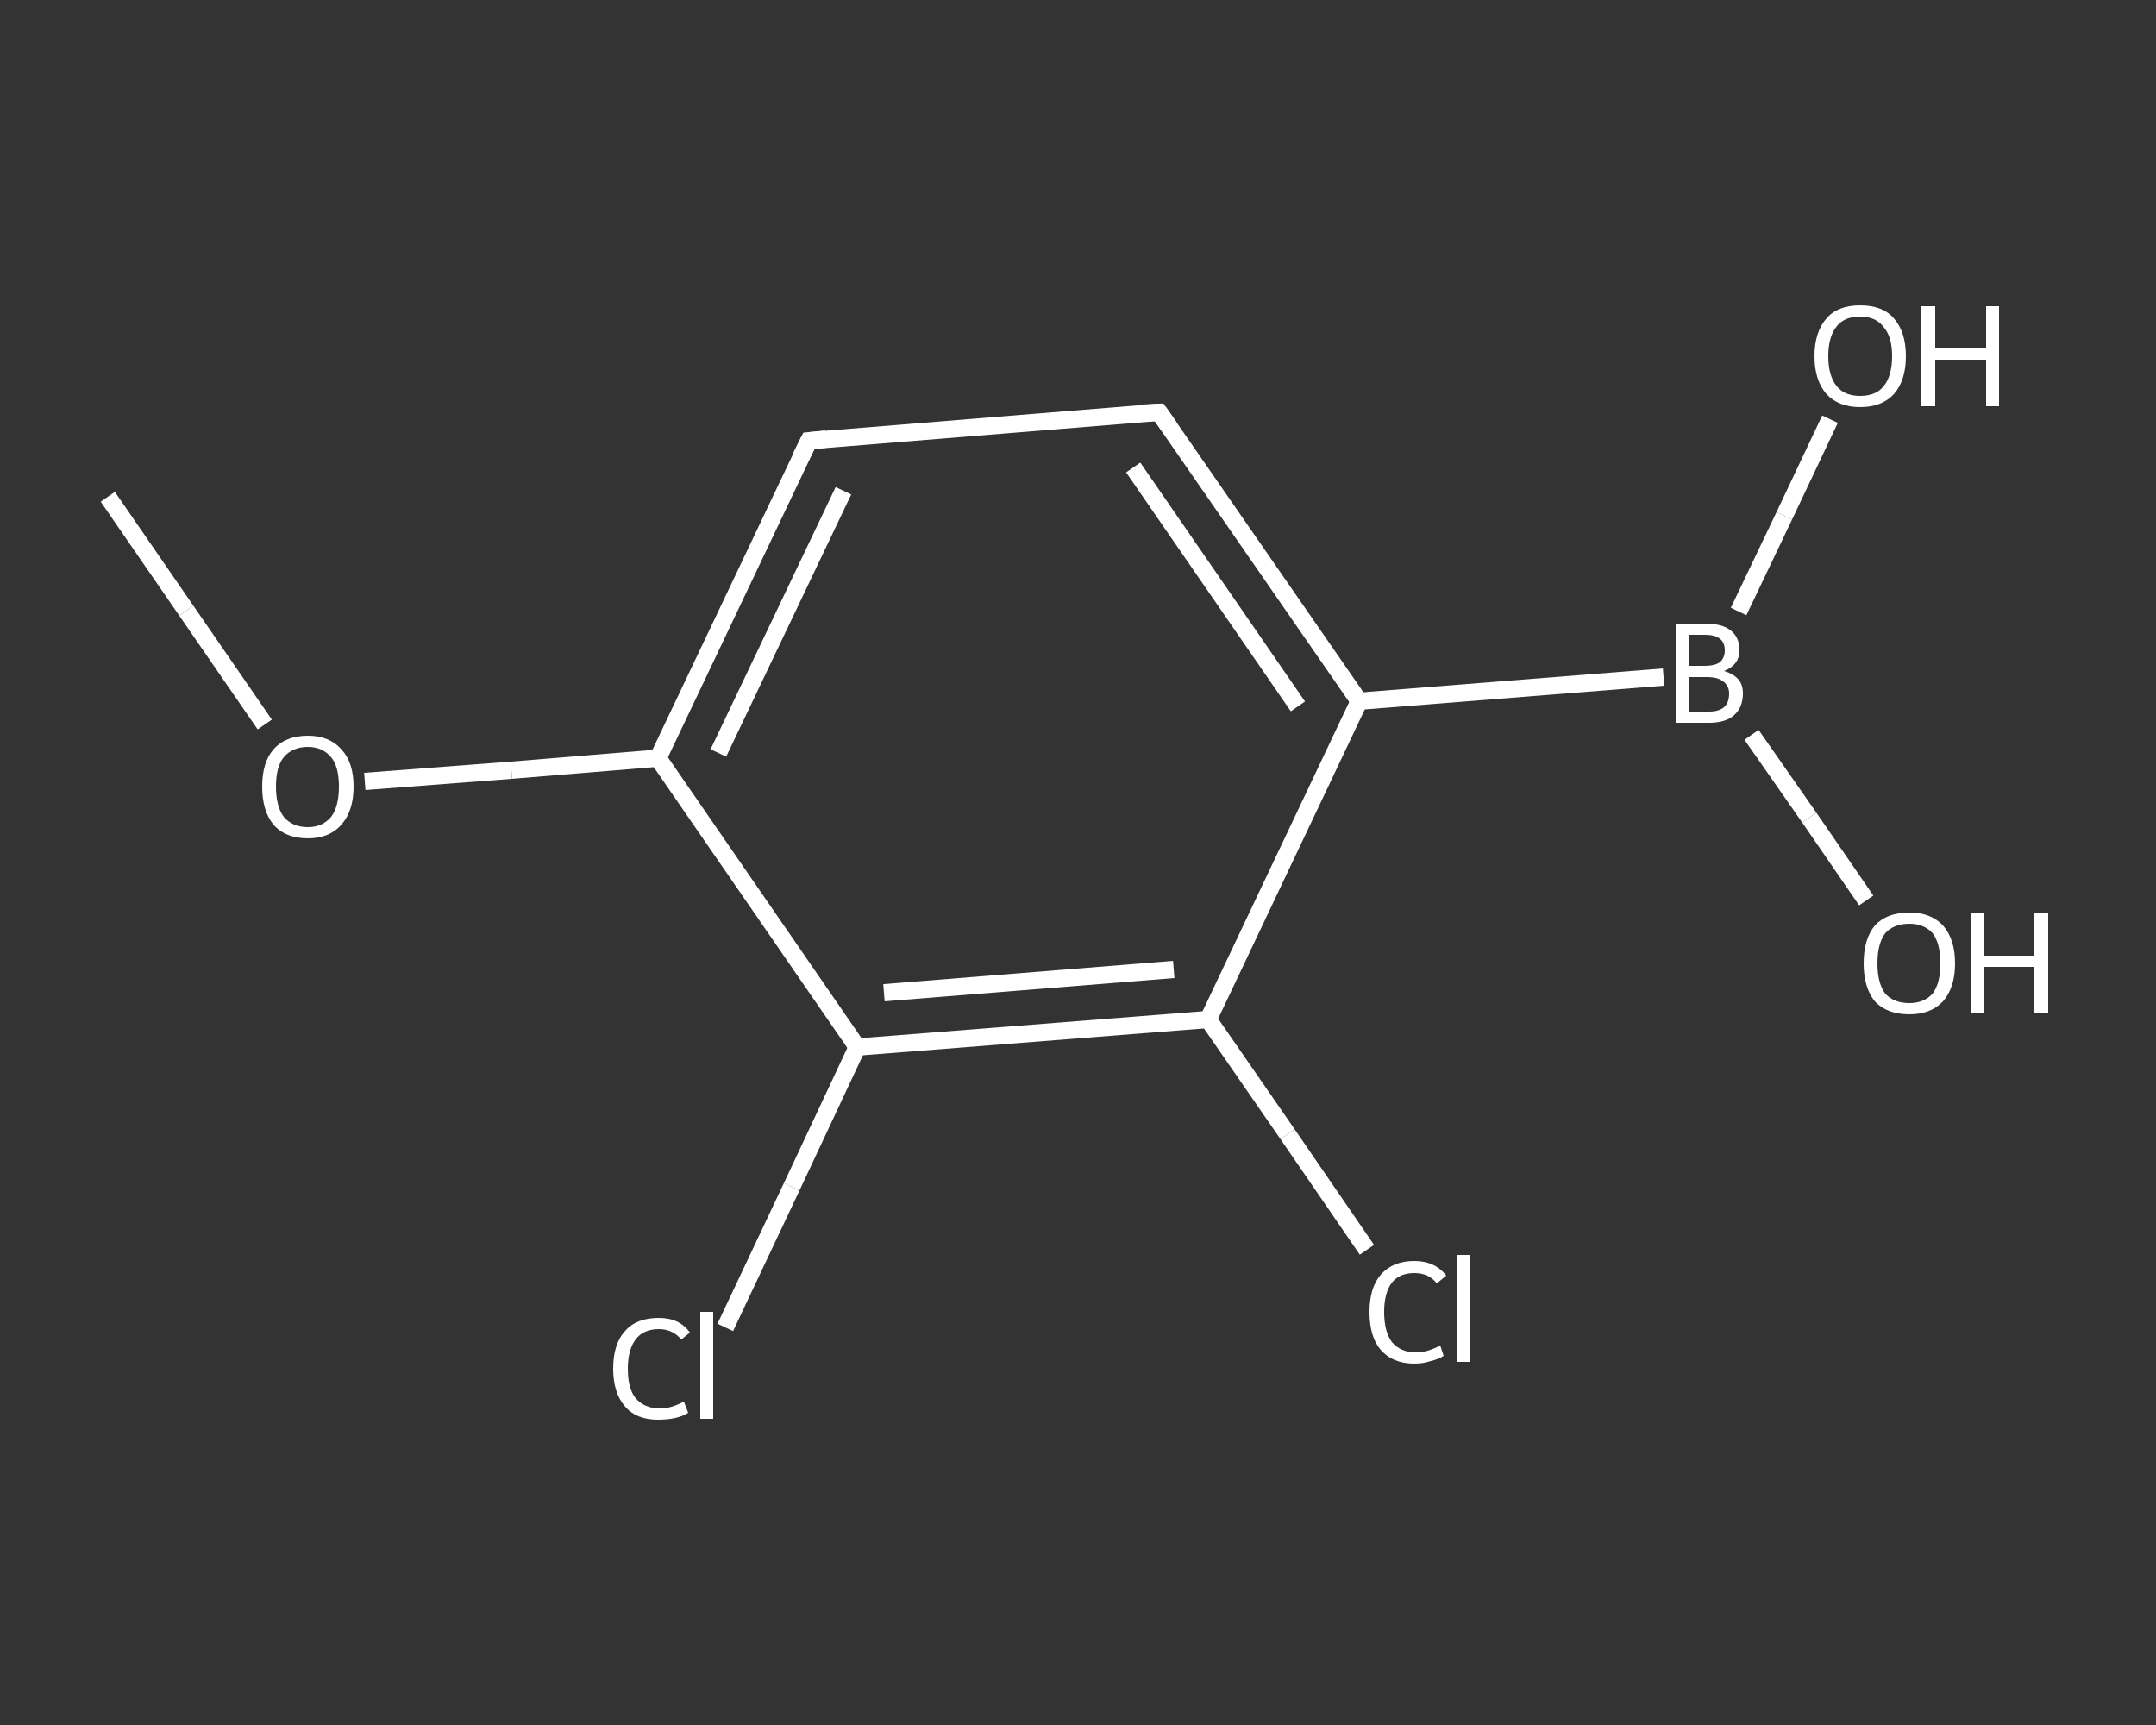 <?xml version='1.0' encoding='iso-8859-1'?>
<svg version='1.1' baseProfile='full'
              xmlns='http://www.w3.org/2000/svg'
                      xmlns:rdkit='http://www.rdkit.org/xml'
                      xmlns:xlink='http://www.w3.org/1999/xlink'
                  xml:space='preserve'
width='250px' height='200px' viewBox='0 0 250 200'>
<rect x="0" y="0" width="250" height="200" fill="#333333" stroke="none"/>
<!-- END OF HEADER -->
<rect style='opacity:1.0;fill:transparent;stroke:none' width='250.0' height='200.0' x='0.0' y='0.0'> </rect>
<path class='bond-0 atom-0 atom-1' d='M 12.5,57.6 L 21.6,70.8' style='fill:none;fill-rule:evenodd;stroke:#FFFFFF;stroke-width:2.0px;stroke-linecap:butt;stroke-linejoin:miter;stroke-opacity:1' />
<path class='bond-0 atom-0 atom-1' d='M 21.6,70.8 L 30.7,84.0' style='fill:none;fill-rule:evenodd;stroke:#FFFFFF;stroke-width:2.0px;stroke-linecap:butt;stroke-linejoin:miter;stroke-opacity:1' />
<path class='bond-1 atom-1 atom-2' d='M 42.3,90.6 L 59.3,89.3' style='fill:none;fill-rule:evenodd;stroke:#FFFFFF;stroke-width:2.0px;stroke-linecap:butt;stroke-linejoin:miter;stroke-opacity:1' />
<path class='bond-1 atom-1 atom-2' d='M 59.3,89.3 L 76.3,87.9' style='fill:none;fill-rule:evenodd;stroke:#FFFFFF;stroke-width:2.0px;stroke-linecap:butt;stroke-linejoin:miter;stroke-opacity:1' />
<path class='bond-2 atom-2 atom-3' d='M 76.3,87.9 L 93.8,51.1' style='fill:none;fill-rule:evenodd;stroke:#FFFFFF;stroke-width:2.0px;stroke-linecap:butt;stroke-linejoin:miter;stroke-opacity:1' />
<path class='bond-2 atom-2 atom-3' d='M 83.3,87.3 L 97.8,56.9' style='fill:none;fill-rule:evenodd;stroke:#FFFFFF;stroke-width:2.0px;stroke-linecap:butt;stroke-linejoin:miter;stroke-opacity:1' />
<path class='bond-3 atom-3 atom-4' d='M 93.8,51.1 L 134.4,47.8' style='fill:none;fill-rule:evenodd;stroke:#FFFFFF;stroke-width:2.0px;stroke-linecap:butt;stroke-linejoin:miter;stroke-opacity:1' />
<path class='bond-4 atom-4 atom-5' d='M 134.4,47.8 L 157.6,81.3' style='fill:none;fill-rule:evenodd;stroke:#FFFFFF;stroke-width:2.0px;stroke-linecap:butt;stroke-linejoin:miter;stroke-opacity:1' />
<path class='bond-4 atom-4 atom-5' d='M 131.4,54.2 L 150.5,81.9' style='fill:none;fill-rule:evenodd;stroke:#FFFFFF;stroke-width:2.0px;stroke-linecap:butt;stroke-linejoin:miter;stroke-opacity:1' />
<path class='bond-5 atom-5 atom-6' d='M 157.6,81.3 L 192.9,78.5' style='fill:none;fill-rule:evenodd;stroke:#FFFFFF;stroke-width:2.0px;stroke-linecap:butt;stroke-linejoin:miter;stroke-opacity:1' />
<path class='bond-6 atom-6 atom-7' d='M 203.1,85.2 L 209.8,94.8' style='fill:none;fill-rule:evenodd;stroke:#FFFFFF;stroke-width:2.0px;stroke-linecap:butt;stroke-linejoin:miter;stroke-opacity:1' />
<path class='bond-6 atom-6 atom-7' d='M 209.8,94.8 L 216.4,104.4' style='fill:none;fill-rule:evenodd;stroke:#FFFFFF;stroke-width:2.0px;stroke-linecap:butt;stroke-linejoin:miter;stroke-opacity:1' />
<path class='bond-7 atom-6 atom-8' d='M 201.6,70.9 L 206.9,59.8' style='fill:none;fill-rule:evenodd;stroke:#FFFFFF;stroke-width:2.0px;stroke-linecap:butt;stroke-linejoin:miter;stroke-opacity:1' />
<path class='bond-7 atom-6 atom-8' d='M 206.9,59.8 L 212.2,48.6' style='fill:none;fill-rule:evenodd;stroke:#FFFFFF;stroke-width:2.0px;stroke-linecap:butt;stroke-linejoin:miter;stroke-opacity:1' />
<path class='bond-8 atom-5 atom-9' d='M 157.6,81.3 L 140.1,118.2' style='fill:none;fill-rule:evenodd;stroke:#FFFFFF;stroke-width:2.0px;stroke-linecap:butt;stroke-linejoin:miter;stroke-opacity:1' />
<path class='bond-9 atom-9 atom-10' d='M 140.1,118.2 L 149.3,131.5' style='fill:none;fill-rule:evenodd;stroke:#FFFFFF;stroke-width:2.0px;stroke-linecap:butt;stroke-linejoin:miter;stroke-opacity:1' />
<path class='bond-9 atom-9 atom-10' d='M 149.3,131.5 L 158.5,144.9' style='fill:none;fill-rule:evenodd;stroke:#FFFFFF;stroke-width:2.0px;stroke-linecap:butt;stroke-linejoin:miter;stroke-opacity:1' />
<path class='bond-10 atom-9 atom-11' d='M 140.1,118.2 L 99.4,121.4' style='fill:none;fill-rule:evenodd;stroke:#FFFFFF;stroke-width:2.0px;stroke-linecap:butt;stroke-linejoin:miter;stroke-opacity:1' />
<path class='bond-10 atom-9 atom-11' d='M 136.1,112.4 L 102.5,115.1' style='fill:none;fill-rule:evenodd;stroke:#FFFFFF;stroke-width:2.0px;stroke-linecap:butt;stroke-linejoin:miter;stroke-opacity:1' />
<path class='bond-11 atom-11 atom-12' d='M 99.4,121.4 L 91.8,137.6' style='fill:none;fill-rule:evenodd;stroke:#FFFFFF;stroke-width:2.0px;stroke-linecap:butt;stroke-linejoin:miter;stroke-opacity:1' />
<path class='bond-11 atom-11 atom-12' d='M 91.8,137.6 L 84.1,153.9' style='fill:none;fill-rule:evenodd;stroke:#FFFFFF;stroke-width:2.0px;stroke-linecap:butt;stroke-linejoin:miter;stroke-opacity:1' />
<path class='bond-12 atom-11 atom-2' d='M 99.4,121.4 L 76.3,87.9' style='fill:none;fill-rule:evenodd;stroke:#FFFFFF;stroke-width:2.0px;stroke-linecap:butt;stroke-linejoin:miter;stroke-opacity:1' />
<path d='M 92.9,52.9 L 93.8,51.1 L 95.8,50.9' style='fill:none;stroke:#FFFFFF;stroke-width:2.0px;stroke-linecap:butt;stroke-linejoin:miter;stroke-opacity:1;' />
<path d='M 132.4,47.9 L 134.4,47.8 L 135.6,49.5' style='fill:none;stroke:#FFFFFF;stroke-width:2.0px;stroke-linecap:butt;stroke-linejoin:miter;stroke-opacity:1;' />
<path class='atom-1' d='M 30.4 91.2
Q 30.4 88.4, 31.7 86.9
Q 33.1 85.3, 35.7 85.3
Q 38.2 85.3, 39.6 86.9
Q 41.0 88.4, 41.0 91.2
Q 41.0 94.0, 39.6 95.6
Q 38.2 97.2, 35.7 97.2
Q 33.1 97.2, 31.7 95.6
Q 30.4 94.0, 30.4 91.2
M 35.7 95.9
Q 37.4 95.9, 38.4 94.7
Q 39.3 93.5, 39.3 91.2
Q 39.3 88.9, 38.4 87.8
Q 37.4 86.6, 35.7 86.6
Q 33.9 86.6, 32.9 87.8
Q 32.0 88.9, 32.0 91.2
Q 32.0 93.5, 32.9 94.7
Q 33.9 95.9, 35.7 95.9
' fill='#FFFFFF'/>
<path class='atom-6' d='M 199.9 77.8
Q 201.0 78.1, 201.6 78.8
Q 202.1 79.4, 202.1 80.4
Q 202.1 82.0, 201.1 82.9
Q 200.1 83.8, 198.2 83.8
L 194.3 83.8
L 194.3 72.3
L 197.7 72.3
Q 199.7 72.3, 200.7 73.1
Q 201.7 73.9, 201.7 75.4
Q 201.7 77.1, 199.9 77.8
M 195.8 73.6
L 195.8 77.2
L 197.7 77.2
Q 198.8 77.2, 199.4 76.8
Q 200.0 76.3, 200.0 75.4
Q 200.0 73.6, 197.7 73.6
L 195.8 73.6
M 198.2 82.5
Q 199.3 82.5, 199.9 82.0
Q 200.5 81.5, 200.5 80.4
Q 200.5 79.5, 199.8 79.0
Q 199.2 78.5, 197.9 78.5
L 195.8 78.5
L 195.8 82.5
L 198.2 82.5
' fill='#FFFFFF'/>
<path class='atom-7' d='M 216.1 111.7
Q 216.1 108.9, 217.4 107.3
Q 218.8 105.8, 221.4 105.8
Q 223.9 105.8, 225.3 107.3
Q 226.7 108.9, 226.7 111.7
Q 226.7 114.5, 225.3 116.1
Q 223.9 117.6, 221.4 117.6
Q 218.8 117.6, 217.4 116.1
Q 216.1 114.5, 216.1 111.7
M 221.4 116.3
Q 223.1 116.3, 224.1 115.2
Q 225.0 114.0, 225.0 111.7
Q 225.0 109.4, 224.1 108.2
Q 223.1 107.1, 221.4 107.1
Q 219.6 107.1, 218.6 108.2
Q 217.7 109.4, 217.7 111.7
Q 217.7 114.0, 218.6 115.2
Q 219.6 116.3, 221.4 116.3
' fill='#FFFFFF'/>
<path class='atom-7' d='M 228.5 105.9
L 230.0 105.9
L 230.0 110.8
L 235.9 110.8
L 235.9 105.9
L 237.5 105.9
L 237.5 117.5
L 235.9 117.5
L 235.9 112.1
L 230.0 112.1
L 230.0 117.5
L 228.5 117.5
L 228.5 105.9
' fill='#FFFFFF'/>
<path class='atom-8' d='M 210.4 41.3
Q 210.4 38.5, 211.8 36.9
Q 213.1 35.4, 215.7 35.4
Q 218.3 35.4, 219.6 36.9
Q 221.0 38.5, 221.0 41.3
Q 221.0 44.1, 219.6 45.7
Q 218.2 47.2, 215.7 47.2
Q 213.2 47.2, 211.8 45.7
Q 210.4 44.1, 210.4 41.3
M 215.7 45.9
Q 217.5 45.9, 218.4 44.8
Q 219.4 43.6, 219.4 41.3
Q 219.4 39.0, 218.4 37.9
Q 217.5 36.7, 215.7 36.7
Q 213.9 36.7, 213.0 37.8
Q 212.0 39.0, 212.0 41.3
Q 212.0 43.6, 213.0 44.8
Q 213.9 45.9, 215.7 45.9
' fill='#FFFFFF'/>
<path class='atom-8' d='M 222.8 35.5
L 224.4 35.5
L 224.4 40.4
L 230.3 40.4
L 230.3 35.5
L 231.8 35.5
L 231.8 47.1
L 230.3 47.1
L 230.3 41.7
L 224.4 41.7
L 224.4 47.1
L 222.8 47.1
L 222.8 35.5
' fill='#FFFFFF'/>
<path class='atom-10' d='M 158.8 152.1
Q 158.8 149.3, 160.1 147.8
Q 161.5 146.2, 164.0 146.2
Q 166.4 146.2, 167.7 147.9
L 166.6 148.8
Q 165.7 147.6, 164.0 147.6
Q 162.3 147.6, 161.4 148.7
Q 160.5 149.9, 160.5 152.1
Q 160.5 154.4, 161.4 155.6
Q 162.4 156.8, 164.2 156.8
Q 165.5 156.8, 167.0 156.0
L 167.4 157.2
Q 166.8 157.6, 165.9 157.8
Q 165.0 158.1, 164.0 158.1
Q 161.5 158.1, 160.1 156.5
Q 158.8 155.0, 158.8 152.1
' fill='#FFFFFF'/>
<path class='atom-10' d='M 168.9 145.5
L 170.4 145.5
L 170.4 157.9
L 168.9 157.9
L 168.9 145.5
' fill='#FFFFFF'/>
<path class='atom-12' d='M 71.1 158.7
Q 71.1 155.8, 72.5 154.3
Q 73.8 152.8, 76.4 152.8
Q 78.8 152.8, 80.0 154.5
L 79.0 155.3
Q 78.0 154.1, 76.4 154.1
Q 74.6 154.1, 73.7 155.3
Q 72.8 156.5, 72.8 158.7
Q 72.8 161.0, 73.7 162.1
Q 74.7 163.3, 76.6 163.3
Q 77.8 163.3, 79.3 162.5
L 79.8 163.8
Q 79.2 164.2, 78.3 164.4
Q 77.4 164.6, 76.3 164.6
Q 73.8 164.6, 72.5 163.1
Q 71.1 161.5, 71.1 158.7
' fill='#FFFFFF'/>
<path class='atom-12' d='M 81.2 152.1
L 82.7 152.1
L 82.7 164.5
L 81.2 164.5
L 81.2 152.1
' fill='#FFFFFF'/>
</svg>
